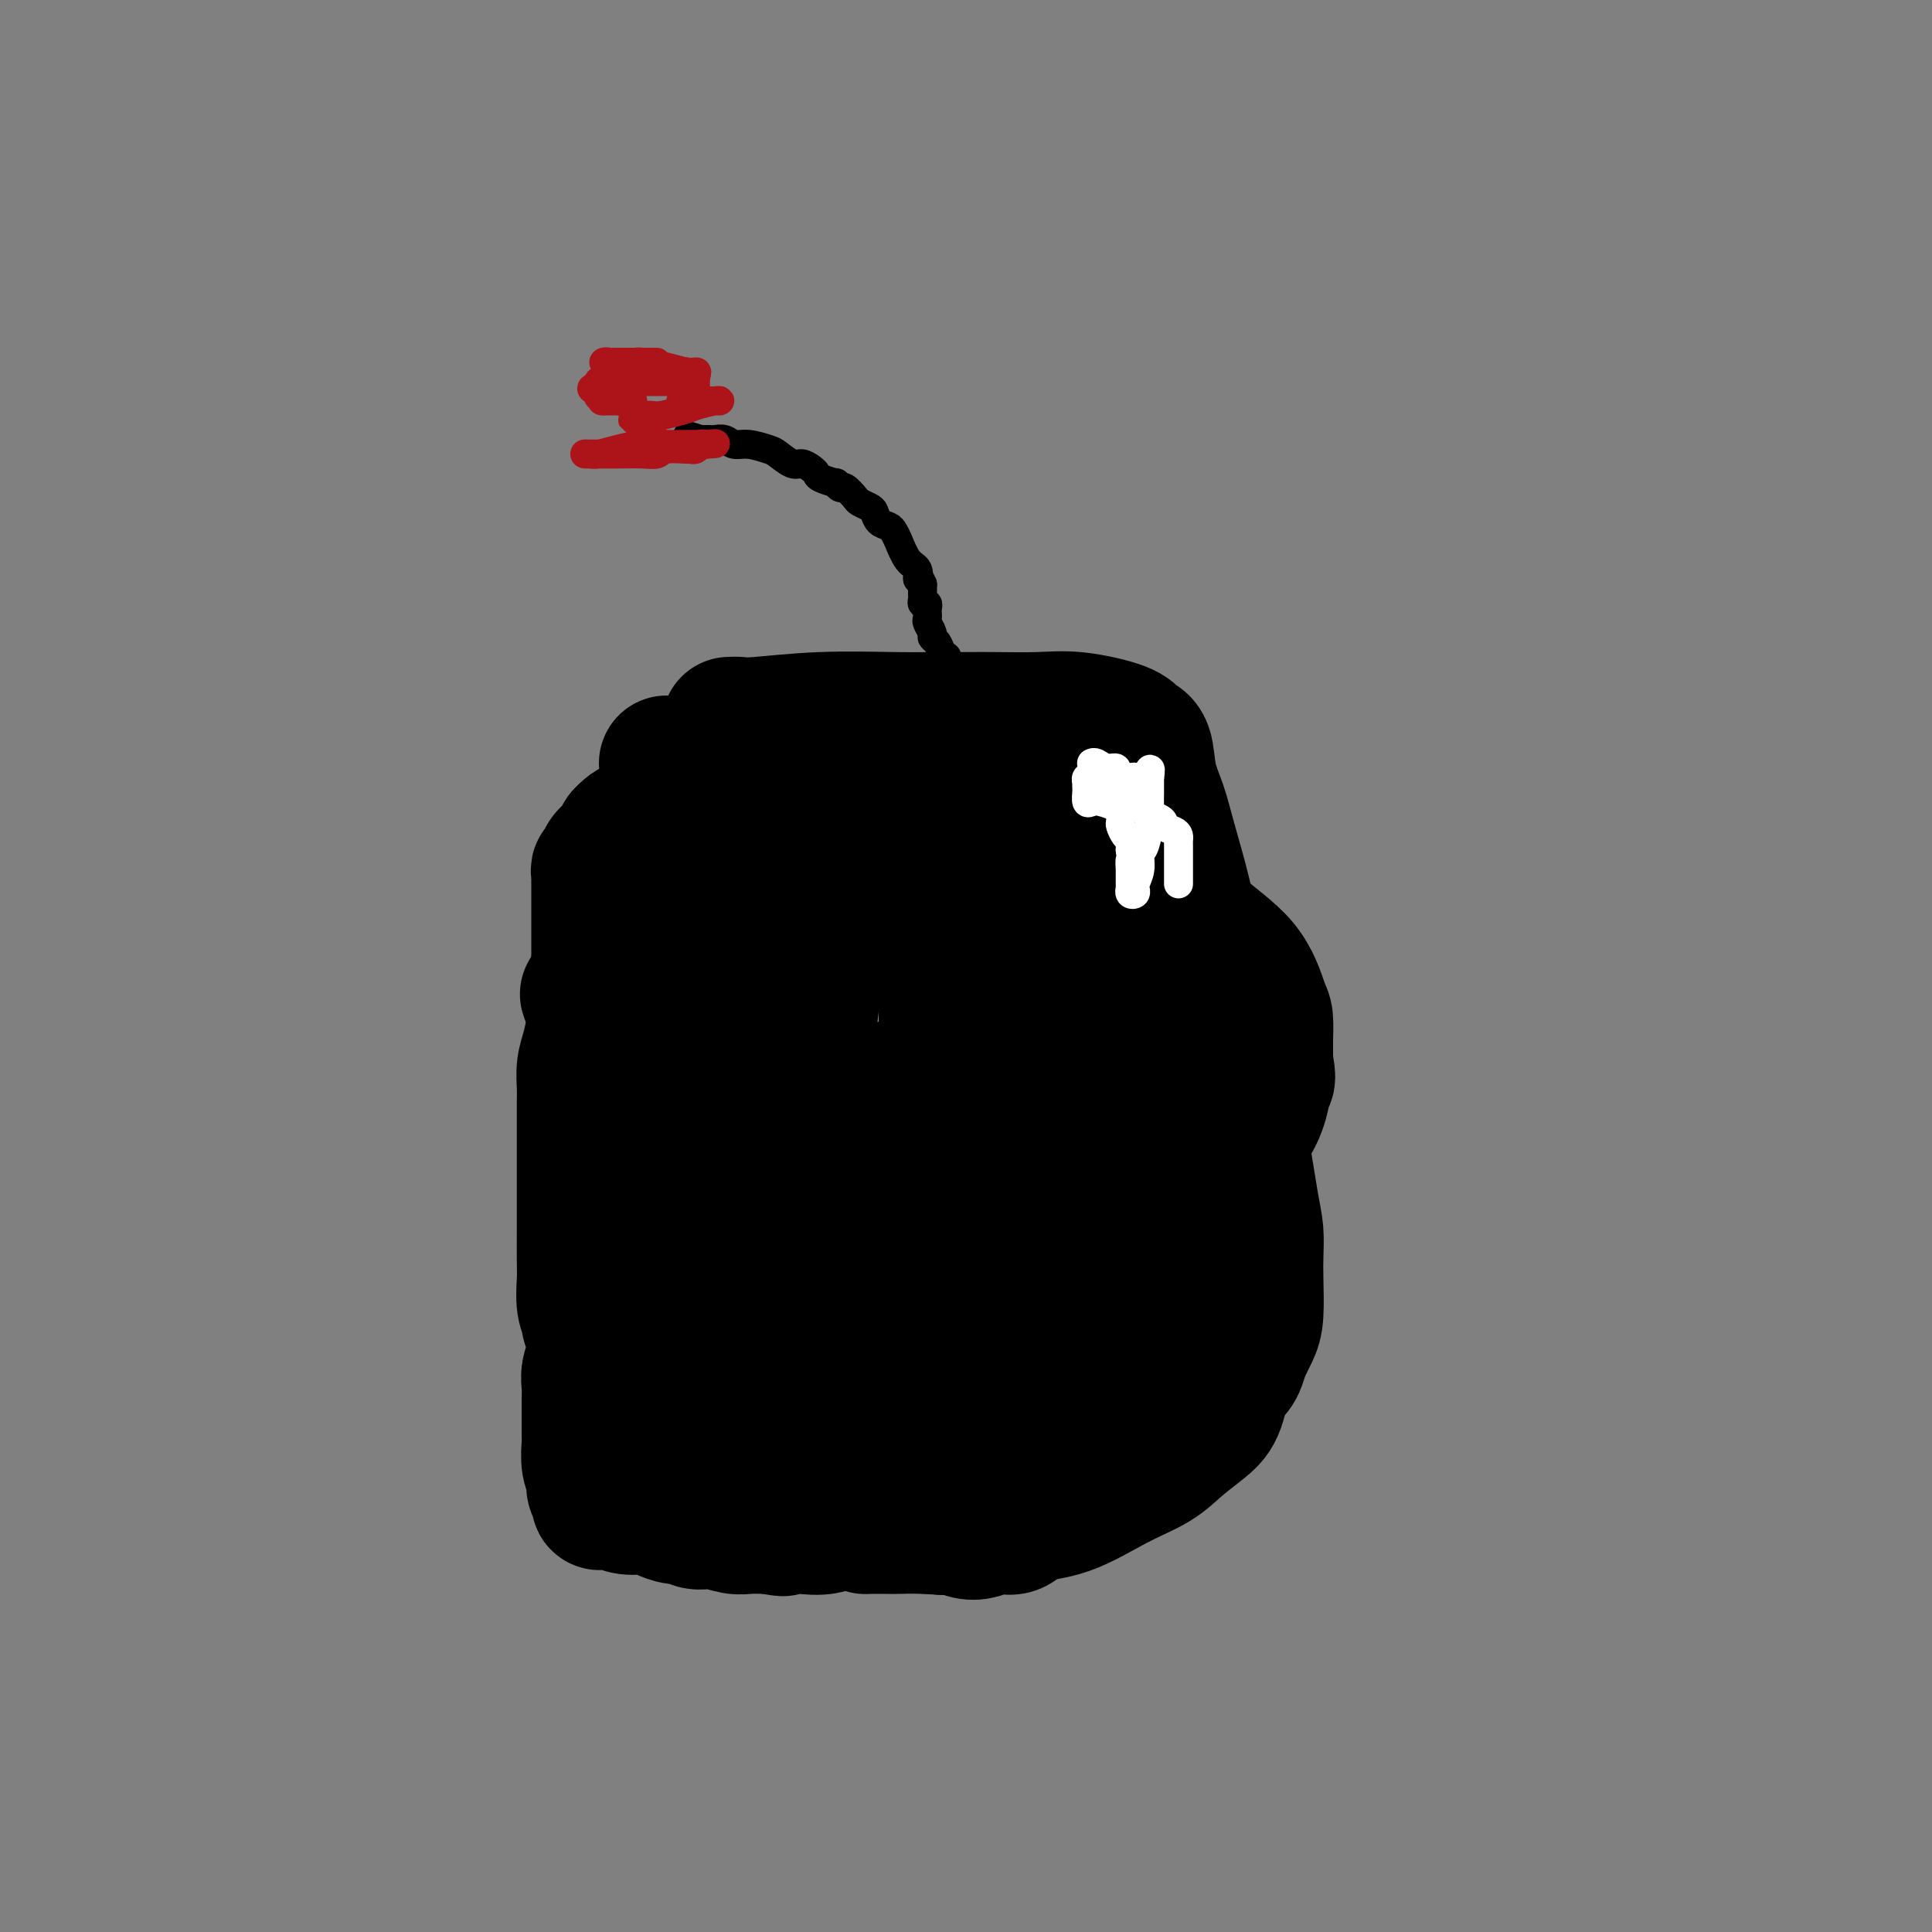 <svg viewBox='0 0 400 400' version='1.1' xmlns='http://www.w3.org/2000/svg' xmlns:xlink='http://www.w3.org/1999/xlink'><rect x="0" y="0" width="400" height="400" fill="#808080" stroke="none"/><g fill='none' stroke='#000000' stroke-width='28' stroke-linecap='round' stroke-linejoin='round'><path d='M151,150c0.682,-0.030 1.363,-0.061 2,0c0.637,0.061 1.228,0.212 4,0c2.772,-0.212 7.723,-0.789 13,-1c5.277,-0.211 10.879,-0.057 15,0c4.121,0.057 6.762,0.015 9,0c2.238,-0.015 4.074,-0.004 5,0c0.926,0.004 0.942,-0.001 1,0c0.058,0.001 0.159,0.006 1,0c0.841,-0.006 2.423,-0.023 5,0c2.577,0.023 6.147,0.086 9,0c2.853,-0.086 4.987,-0.321 8,0c3.013,0.321 6.905,1.196 9,2c2.095,0.804 2.395,1.536 3,2c0.605,0.464 1.517,0.661 2,2c0.483,1.339 0.539,3.819 1,6c0.461,2.181 1.328,4.062 2,6c0.672,1.938 1.149,3.932 2,7c0.851,3.068 2.076,7.209 3,11c0.924,3.791 1.546,7.231 3,12c1.454,4.769 3.738,10.868 5,16c1.262,5.132 1.501,9.296 2,13c0.499,3.704 1.258,6.949 2,11c0.742,4.051 1.467,8.909 2,12c0.533,3.091 0.873,4.416 1,6c0.127,1.584 0.042,3.427 0,5c-0.042,1.573 -0.042,2.875 0,5c0.042,2.125 0.127,5.072 0,7c-0.127,1.928 -0.465,2.837 -1,4c-0.535,1.163 -1.268,2.582 -2,4'/><path d='M257,280c-1.053,4.687 -2.186,3.905 -3,5c-0.814,1.095 -1.308,4.065 -2,6c-0.692,1.935 -1.581,2.833 -3,4c-1.419,1.167 -3.368,2.602 -5,4c-1.632,1.398 -2.947,2.760 -5,4c-2.053,1.240 -4.845,2.357 -8,4c-3.155,1.643 -6.673,3.813 -10,5c-3.327,1.187 -6.462,1.390 -10,2c-3.538,0.610 -7.481,1.628 -11,2c-3.519,0.372 -6.616,0.100 -9,0c-2.384,-0.100 -4.054,-0.026 -5,0c-0.946,0.026 -1.166,0.006 -2,0c-0.834,-0.006 -2.280,0.004 -3,0c-0.720,-0.004 -0.714,-0.020 -1,0c-0.286,0.020 -0.866,0.078 -1,0c-0.134,-0.078 0.177,-0.292 0,-1c-0.177,-0.708 -0.841,-1.910 -2,-4c-1.159,-2.090 -2.813,-5.068 -4,-8c-1.187,-2.932 -1.906,-5.817 -4,-10c-2.094,-4.183 -5.564,-9.665 -8,-14c-2.436,-4.335 -3.840,-7.524 -8,-14c-4.160,-6.476 -11.076,-16.239 -15,-23c-3.924,-6.761 -4.855,-10.522 -6,-14c-1.145,-3.478 -2.503,-6.675 -4,-9c-1.497,-2.325 -3.134,-3.780 -4,-5c-0.866,-1.220 -0.962,-2.206 -1,-3c-0.038,-0.794 -0.019,-1.397 0,-2'/><path d='M123,209c-2.446,-5.430 -1.060,-2.504 0,-2c1.060,0.504 1.795,-1.413 3,-3c1.205,-1.587 2.881,-2.842 5,-5c2.119,-2.158 4.683,-5.218 6,-8c1.317,-2.782 1.388,-5.287 2,-7c0.612,-1.713 1.764,-2.635 3,-4c1.236,-1.365 2.557,-3.174 4,-4c1.443,-0.826 3.009,-0.670 4,-1c0.991,-0.330 1.409,-1.146 2,-2c0.591,-0.854 1.357,-1.747 2,-2c0.643,-0.253 1.164,0.135 2,0c0.836,-0.135 1.987,-0.795 3,-1c1.013,-0.205 1.889,0.043 3,0c1.111,-0.043 2.459,-0.376 5,-1c2.541,-0.624 6.276,-1.540 9,-2c2.724,-0.460 4.437,-0.465 6,-1c1.563,-0.535 2.977,-1.601 4,-2c1.023,-0.399 1.654,-0.133 3,0c1.346,0.133 3.408,0.132 6,0c2.592,-0.132 5.715,-0.394 9,0c3.285,0.394 6.733,1.443 9,2c2.267,0.557 3.352,0.623 6,2c2.648,1.377 6.860,4.064 11,7c4.140,2.936 8.209,6.121 11,9c2.791,2.879 4.303,5.452 7,8c2.697,2.548 6.579,5.072 9,8c2.421,2.928 3.381,6.260 4,8c0.619,1.740 0.898,1.889 1,3c0.102,1.111 0.027,3.184 0,4c-0.027,0.816 -0.008,0.376 0,1c0.008,0.624 0.004,2.312 0,4'/><path d='M262,220c0.807,3.831 0.324,3.408 0,4c-0.324,0.592 -0.489,2.199 -1,4c-0.511,1.801 -1.368,3.796 -3,6c-1.632,2.204 -4.038,4.618 -5,7c-0.962,2.382 -0.479,4.732 -1,8c-0.521,3.268 -2.045,7.452 -4,10c-1.955,2.548 -4.342,3.459 -7,7c-2.658,3.541 -5.589,9.712 -8,13c-2.411,3.288 -4.303,3.694 -6,6c-1.697,2.306 -3.197,6.512 -4,9c-0.803,2.488 -0.907,3.257 -2,5c-1.093,1.743 -3.174,4.461 -4,6c-0.826,1.539 -0.397,1.901 -1,3c-0.603,1.099 -2.237,2.936 -3,4c-0.763,1.064 -0.654,1.356 -1,2c-0.346,0.644 -1.145,1.640 -2,2c-0.855,0.360 -1.765,0.084 -2,0c-0.235,-0.084 0.204,0.026 0,0c-0.204,-0.026 -1.052,-0.186 -2,0c-0.948,0.186 -1.995,0.719 -3,1c-1.005,0.281 -1.967,0.311 -3,0c-1.033,-0.311 -2.138,-0.964 -3,-1c-0.862,-0.036 -1.480,0.546 -3,0c-1.520,-0.546 -3.941,-2.218 -6,-4c-2.059,-1.782 -3.756,-3.673 -6,-5c-2.244,-1.327 -5.033,-2.091 -9,-4c-3.967,-1.909 -9.110,-4.962 -13,-7c-3.890,-2.038 -6.527,-3.062 -9,-4c-2.473,-0.938 -4.781,-1.791 -7,-3c-2.219,-1.209 -4.348,-2.774 -6,-4c-1.652,-1.226 -2.826,-2.113 -4,-3'/><path d='M134,282c-10.123,-5.616 -5.429,-2.655 -4,-2c1.429,0.655 -0.405,-0.994 -2,-2c-1.595,-1.006 -2.949,-1.368 -4,-2c-1.051,-0.632 -1.798,-1.535 -2,-2c-0.202,-0.465 0.142,-0.493 0,-1c-0.142,-0.507 -0.770,-1.493 -1,-3c-0.230,-1.507 -0.062,-3.535 0,-5c0.062,-1.465 0.016,-2.367 0,-4c-0.016,-1.633 -0.004,-3.997 0,-6c0.004,-2.003 0.001,-3.646 0,-5c-0.001,-1.354 -0.000,-2.420 0,-4c0.000,-1.580 -0.001,-3.675 0,-6c0.001,-2.325 0.003,-4.879 0,-7c-0.003,-2.121 -0.012,-3.807 0,-5c0.012,-1.193 0.045,-1.891 0,-3c-0.045,-1.109 -0.170,-2.627 0,-4c0.170,-1.373 0.633,-2.599 1,-4c0.367,-1.401 0.637,-2.976 1,-4c0.363,-1.024 0.818,-1.496 1,-3c0.182,-1.504 0.090,-4.040 0,-6c-0.090,-1.960 -0.178,-3.345 0,-5c0.178,-1.655 0.622,-3.581 1,-5c0.378,-1.419 0.691,-2.330 1,-3c0.309,-0.670 0.616,-1.099 1,-2c0.384,-0.901 0.845,-2.274 1,-3c0.155,-0.726 0.002,-0.807 1,-1c0.998,-0.193 3.146,-0.499 4,-1c0.854,-0.501 0.415,-1.196 1,-2c0.585,-0.804 2.196,-1.716 3,-2c0.804,-0.284 0.801,0.062 1,0c0.199,-0.062 0.599,-0.531 1,-1'/><path d='M139,179c2.118,-1.494 1.913,-1.727 2,-2c0.087,-0.273 0.466,-0.584 1,-1c0.534,-0.416 1.222,-0.937 2,-1c0.778,-0.063 1.646,0.333 3,0c1.354,-0.333 3.193,-1.395 5,-2c1.807,-0.605 3.581,-0.753 5,-1c1.419,-0.247 2.481,-0.592 3,-1c0.519,-0.408 0.493,-0.879 1,-1c0.507,-0.121 1.546,0.107 2,0c0.454,-0.107 0.323,-0.549 1,-1c0.677,-0.451 2.161,-0.909 3,-1c0.839,-0.091 1.031,0.186 2,0c0.969,-0.186 2.714,-0.834 4,-1c1.286,-0.166 2.113,0.152 3,0c0.887,-0.152 1.835,-0.773 3,-1c1.165,-0.227 2.548,-0.061 4,0c1.452,0.061 2.974,0.015 4,0c1.026,-0.015 1.556,-0.001 2,0c0.444,0.001 0.802,-0.011 1,0c0.198,0.011 0.235,0.044 1,1c0.765,0.956 2.257,2.833 3,4c0.743,1.167 0.735,1.622 1,3c0.265,1.378 0.802,3.679 1,5c0.198,1.321 0.057,1.663 0,2c-0.057,0.337 -0.028,0.668 0,1'/><path d='M196,182c0.933,2.643 0.264,1.249 0,1c-0.264,-0.249 -0.123,0.646 0,1c0.123,0.354 0.228,0.168 0,0c-0.228,-0.168 -0.789,-0.317 -1,0c-0.211,0.317 -0.071,1.100 0,2c0.071,0.900 0.071,1.917 0,3c-0.071,1.083 -0.215,2.232 0,3c0.215,0.768 0.790,1.154 1,2c0.210,0.846 0.056,2.151 0,3c-0.056,0.849 -0.012,1.242 0,2c0.012,0.758 -0.007,1.881 0,3c0.007,1.119 0.041,2.235 0,4c-0.041,1.765 -0.155,4.178 0,6c0.155,1.822 0.580,3.053 1,5c0.420,1.947 0.834,4.608 1,7c0.166,2.392 0.083,4.514 0,7c-0.083,2.486 -0.166,5.338 0,9c0.166,3.662 0.580,8.136 1,11c0.420,2.864 0.845,4.118 1,6c0.155,1.882 0.041,4.393 0,6c-0.041,1.607 -0.010,2.310 0,3c0.010,0.690 0.000,1.367 0,2c-0.000,0.633 0.010,1.221 0,2c-0.010,0.779 -0.041,1.748 0,2c0.041,0.252 0.155,-0.214 0,0c-0.155,0.214 -0.577,1.107 -1,2'/><path d='M199,274c-0.061,14.641 -1.714,5.243 -3,2c-1.286,-3.243 -2.204,-0.332 -3,1c-0.796,1.332 -1.472,1.084 -3,1c-1.528,-0.084 -3.910,-0.005 -5,0c-1.090,0.005 -0.887,-0.065 -1,0c-0.113,0.065 -0.542,0.265 -1,0c-0.458,-0.265 -0.944,-0.996 -2,-2c-1.056,-1.004 -2.683,-2.280 -4,-4c-1.317,-1.720 -2.325,-3.883 -4,-6c-1.675,-2.117 -4.018,-4.187 -5,-7c-0.982,-2.813 -0.603,-6.370 -1,-9c-0.397,-2.630 -1.571,-4.332 -2,-7c-0.429,-2.668 -0.112,-6.303 0,-9c0.112,-2.697 0.020,-4.455 0,-6c-0.020,-1.545 0.033,-2.875 0,-5c-0.033,-2.125 -0.153,-5.044 0,-7c0.153,-1.956 0.580,-2.950 1,-4c0.420,-1.050 0.835,-2.156 1,-3c0.165,-0.844 0.082,-1.424 0,-2c-0.082,-0.576 -0.163,-1.146 0,-2c0.163,-0.854 0.568,-1.991 1,-3c0.432,-1.009 0.890,-1.891 1,-3c0.110,-1.109 -0.129,-2.446 0,-4c0.129,-1.554 0.625,-3.324 1,-5c0.375,-1.676 0.628,-3.259 1,-5c0.372,-1.741 0.863,-3.642 1,-5c0.137,-1.358 -0.078,-2.173 0,-3c0.078,-0.827 0.451,-1.665 0,-2c-0.451,-0.335 -1.725,-0.168 -3,0'/><path d='M169,175c-0.619,-0.823 -0.667,-0.381 -1,0c-0.333,0.381 -0.950,0.700 -2,2c-1.050,1.300 -2.534,3.582 -4,6c-1.466,2.418 -2.915,4.971 -4,8c-1.085,3.029 -1.807,6.535 -3,11c-1.193,4.465 -2.855,9.888 -4,14c-1.145,4.112 -1.771,6.914 -2,9c-0.229,2.086 -0.061,3.457 0,5c0.061,1.543 0.016,3.257 0,4c-0.016,0.743 -0.004,0.515 0,1c0.004,0.485 0.001,1.683 0,2c-0.001,0.317 -0.000,-0.249 0,0c0.000,0.249 0.000,1.311 0,2c-0.000,0.689 -0.000,1.006 0,2c0.000,0.994 0.000,2.665 0,4c-0.000,1.335 -0.000,2.333 0,4c0.000,1.667 0.000,4.004 0,5c-0.000,0.996 -0.000,0.650 0,1c0.000,0.350 0.000,1.396 0,2c-0.000,0.604 -0.000,0.765 0,1c0.000,0.235 0.000,0.544 0,1c-0.000,0.456 -0.000,1.059 0,2c0.000,0.941 0.000,2.220 0,4c-0.000,1.780 -0.001,4.061 0,6c0.001,1.939 0.003,3.536 0,5c-0.003,1.464 -0.011,2.794 0,4c0.011,1.206 0.041,2.286 0,3c-0.041,0.714 -0.155,1.061 0,1c0.155,-0.061 0.577,-0.531 1,-1'/><path d='M150,283c0.094,8.816 -0.171,1.856 0,-1c0.171,-2.856 0.778,-1.607 1,-2c0.222,-0.393 0.060,-2.428 0,-5c-0.060,-2.572 -0.016,-5.683 0,-8c0.016,-2.317 0.004,-3.842 0,-5c-0.004,-1.158 -0.001,-1.949 0,-3c0.001,-1.051 -0.001,-2.363 0,-3c0.001,-0.637 0.006,-0.599 0,-1c-0.006,-0.401 -0.023,-1.242 0,-2c0.023,-0.758 0.085,-1.432 0,-2c-0.085,-0.568 -0.318,-1.030 -1,-2c-0.682,-0.970 -1.813,-2.449 -3,-3c-1.187,-0.551 -2.431,-0.173 -4,0c-1.569,0.173 -3.465,0.140 -5,0c-1.535,-0.140 -2.710,-0.388 -4,0c-1.290,0.388 -2.693,1.412 -4,2c-1.307,0.588 -2.516,0.739 -3,1c-0.484,0.261 -0.242,0.630 0,1'/><path d='M127,250c-1.266,0.577 -0.932,0.021 -1,1c-0.068,0.979 -0.539,3.493 -1,5c-0.461,1.507 -0.912,2.006 -1,3c-0.088,0.994 0.187,2.482 0,5c-0.187,2.518 -0.835,6.066 -1,9c-0.165,2.934 0.152,5.254 0,7c-0.152,1.746 -0.773,2.919 -1,4c-0.227,1.081 -0.061,2.069 0,3c0.061,0.931 0.015,1.803 0,3c-0.015,1.197 -0.000,2.719 0,4c0.000,1.281 -0.015,2.321 0,3c0.015,0.679 0.061,0.998 0,2c-0.061,1.002 -0.227,2.689 0,4c0.227,1.311 0.848,2.246 1,3c0.152,0.754 -0.164,1.325 0,2c0.164,0.675 0.808,1.453 1,2c0.192,0.547 -0.069,0.864 0,1c0.069,0.136 0.468,0.092 1,0c0.532,-0.092 1.196,-0.231 2,0c0.804,0.231 1.749,0.831 3,1c1.251,0.169 2.810,-0.095 4,0c1.190,0.095 2.011,0.547 3,1c0.989,0.453 2.145,0.906 3,1c0.855,0.094 1.410,-0.172 2,0c0.590,0.172 1.215,0.782 2,1c0.785,0.218 1.732,0.044 2,0c0.268,-0.044 -0.141,0.041 0,0c0.141,-0.041 0.832,-0.207 2,0c1.168,0.207 2.815,0.786 4,1c1.185,0.214 1.910,0.061 3,0c1.090,-0.061 2.545,-0.031 4,0'/><path d='M159,316c5.589,0.928 2.061,0.248 1,0c-1.061,-0.248 0.345,-0.065 1,0c0.655,0.065 0.560,0.010 1,0c0.440,-0.010 1.414,0.023 2,0c0.586,-0.023 0.785,-0.102 2,0c1.215,0.102 3.446,0.383 5,0c1.554,-0.383 2.431,-1.432 4,-2c1.569,-0.568 3.831,-0.657 6,-1c2.169,-0.343 4.245,-0.940 7,-2c2.755,-1.060 6.189,-2.581 9,-4c2.811,-1.419 4.998,-2.735 7,-4c2.002,-1.265 3.819,-2.477 6,-5c2.181,-2.523 4.726,-6.355 7,-10c2.274,-3.645 4.277,-7.102 7,-11c2.723,-3.898 6.167,-8.237 9,-12c2.833,-3.763 5.056,-6.950 7,-10c1.944,-3.050 3.610,-5.961 5,-9c1.390,-3.039 2.506,-6.204 4,-9c1.494,-2.796 3.367,-5.223 4,-7c0.633,-1.777 0.026,-2.905 0,-4c-0.026,-1.095 0.527,-2.157 1,-4c0.473,-1.843 0.864,-4.467 1,-6c0.136,-1.533 0.017,-1.974 0,-3c-0.017,-1.026 0.069,-2.637 0,-4c-0.069,-1.363 -0.293,-2.478 -1,-4c-0.707,-1.522 -1.895,-3.450 -3,-5c-1.105,-1.550 -2.125,-2.722 -3,-4c-0.875,-1.278 -1.606,-2.662 -3,-4c-1.394,-1.338 -3.452,-2.629 -5,-3c-1.548,-0.371 -2.585,0.180 -4,0c-1.415,-0.180 -3.207,-1.090 -5,-2'/><path d='M231,187c-3.550,-1.166 -5.426,-1.580 -8,-2c-2.574,-0.420 -5.847,-0.845 -10,-1c-4.153,-0.155 -9.188,-0.040 -13,0c-3.812,0.040 -6.402,0.006 -9,0c-2.598,-0.006 -5.205,0.018 -7,0c-1.795,-0.018 -2.779,-0.077 -4,0c-1.221,0.077 -2.678,0.291 -4,1c-1.322,0.709 -2.508,1.914 -3,3c-0.492,1.086 -0.290,2.055 -1,4c-0.710,1.945 -2.334,4.867 -3,7c-0.666,2.133 -0.375,3.477 -1,9c-0.625,5.523 -2.166,15.223 -3,20c-0.834,4.777 -0.961,4.629 -1,7c-0.039,2.371 0.011,7.259 0,14c-0.011,6.741 -0.082,15.335 0,20c0.082,4.665 0.316,5.399 1,7c0.684,1.601 1.816,4.067 3,5c1.184,0.933 2.418,0.332 4,0c1.582,-0.332 3.511,-0.395 5,0c1.489,0.395 2.537,1.249 5,0c2.463,-1.249 6.342,-4.602 9,-7c2.658,-2.398 4.095,-3.840 6,-6c1.905,-2.160 4.280,-5.039 7,-9c2.720,-3.961 5.787,-9.003 9,-13c3.213,-3.997 6.574,-6.948 9,-10c2.426,-3.052 3.919,-6.205 6,-10c2.081,-3.795 4.751,-8.232 6,-11c1.249,-2.768 1.077,-3.866 1,-5c-0.077,-1.134 -0.059,-2.305 0,-3c0.059,-0.695 0.160,-0.913 0,-1c-0.160,-0.087 -0.580,-0.044 -1,0'/><path d='M234,206c-0.650,-0.715 -2.275,1.997 -3,3c-0.725,1.003 -0.551,0.297 -2,1c-1.449,0.703 -4.519,2.816 -7,5c-2.481,2.184 -4.371,4.439 -7,7c-2.629,2.561 -5.998,5.427 -8,8c-2.002,2.573 -2.638,4.853 -3,6c-0.362,1.147 -0.448,1.163 0,1c0.448,-0.163 1.432,-0.504 3,-2c1.568,-1.496 3.720,-4.149 6,-7c2.280,-2.851 4.687,-5.902 7,-9c2.313,-3.098 4.533,-6.244 6,-9c1.467,-2.756 2.180,-5.123 3,-8c0.820,-2.877 1.747,-6.265 2,-8c0.253,-1.735 -0.169,-1.818 0,-2c0.169,-0.182 0.927,-0.464 0,-1c-0.927,-0.536 -3.541,-1.326 -7,0c-3.459,1.326 -7.763,4.769 -11,8c-3.237,3.231 -5.407,6.249 -7,9c-1.593,2.751 -2.609,5.235 -4,8c-1.391,2.765 -3.157,5.810 -4,8c-0.843,2.190 -0.762,3.526 -1,4c-0.238,0.474 -0.796,0.086 -1,0c-0.204,-0.086 -0.055,0.131 0,0c0.055,-0.131 0.016,-0.609 0,-1c-0.016,-0.391 -0.008,-0.696 0,-1'/><path d='M196,226c-2.605,3.999 -0.618,0.497 0,-1c0.618,-1.497 -0.135,-0.989 -1,-1c-0.865,-0.011 -1.843,-0.541 -5,0c-3.157,0.541 -8.493,2.152 -13,4c-4.507,1.848 -8.186,3.931 -13,8c-4.814,4.069 -10.764,10.122 -15,15c-4.236,4.878 -6.759,8.579 -9,12c-2.241,3.421 -4.199,6.562 -5,9c-0.801,2.438 -0.446,4.173 0,5c0.446,0.827 0.984,0.745 1,1c0.016,0.255 -0.491,0.846 1,0c1.491,-0.846 4.981,-3.130 8,-6c3.019,-2.870 5.567,-6.325 8,-9c2.433,-2.675 4.749,-4.569 8,-8c3.251,-3.431 7.435,-8.400 11,-12c3.565,-3.600 6.510,-5.831 10,-9c3.490,-3.169 7.524,-7.278 11,-10c3.476,-2.722 6.393,-4.059 8,-5c1.607,-0.941 1.904,-1.485 2,-2c0.096,-0.515 -0.007,-0.999 0,-1c0.007,-0.001 0.126,0.481 0,2c-0.126,1.519 -0.496,4.074 -1,6c-0.504,1.926 -1.140,3.222 -2,6c-0.860,2.778 -1.943,7.037 -3,10c-1.057,2.963 -2.087,4.629 -3,7c-0.913,2.371 -1.707,5.446 -2,7c-0.293,1.554 -0.084,1.587 0,2c0.084,0.413 0.042,1.207 0,2'/><path d='M192,258c-1.834,6.999 -0.921,3.998 -1,4c-0.079,0.002 -1.152,3.009 -2,6c-0.848,2.991 -1.473,5.967 -2,8c-0.527,2.033 -0.957,3.122 -1,4c-0.043,0.878 0.299,1.543 0,2c-0.299,0.457 -1.240,0.705 -2,1c-0.760,0.295 -1.340,0.635 -2,1c-0.660,0.365 -1.399,0.753 -3,1c-1.601,0.247 -4.064,0.354 -6,1c-1.936,0.646 -3.345,1.833 -5,3c-1.655,1.167 -3.557,2.314 -6,4c-2.443,1.686 -5.428,3.911 -7,5c-1.572,1.089 -1.731,1.044 -2,1c-0.269,-0.044 -0.650,-0.086 -1,0c-0.350,0.086 -0.671,0.299 -1,0c-0.329,-0.299 -0.665,-1.111 -1,-2c-0.335,-0.889 -0.667,-1.855 -1,-3c-0.333,-1.145 -0.667,-2.470 -1,-4c-0.333,-1.530 -0.667,-3.265 -1,-5'/><path d='M147,285c-1.013,-2.831 -1.045,-2.908 -1,-4c0.045,-1.092 0.166,-3.201 0,-5c-0.166,-1.799 -0.618,-3.290 -1,-5c-0.382,-1.710 -0.695,-3.640 -1,-5c-0.305,-1.360 -0.603,-2.150 -1,-3c-0.397,-0.850 -0.894,-1.761 -1,-3c-0.106,-1.239 0.179,-2.806 0,-4c-0.179,-1.194 -0.821,-2.014 -1,-3c-0.179,-0.986 0.105,-2.138 0,-3c-0.105,-0.862 -0.600,-1.434 -1,-2c-0.400,-0.566 -0.706,-1.127 -1,-2c-0.294,-0.873 -0.576,-2.058 -1,-3c-0.424,-0.942 -0.991,-1.640 -1,-2c-0.009,-0.360 0.540,-0.380 0,-1c-0.540,-0.620 -2.167,-1.838 -3,-3c-0.833,-1.162 -0.870,-2.268 -1,-3c-0.130,-0.732 -0.354,-1.089 -1,-2c-0.646,-0.911 -1.714,-2.377 -2,-3c-0.286,-0.623 0.212,-0.405 0,-1c-0.212,-0.595 -1.132,-2.004 -2,-3c-0.868,-0.996 -1.682,-1.577 -2,-2c-0.318,-0.423 -0.138,-0.686 0,-1c0.138,-0.314 0.234,-0.679 0,-1c-0.234,-0.321 -0.799,-0.598 -1,-1c-0.201,-0.402 -0.040,-0.928 0,-1c0.040,-0.072 -0.042,0.308 0,0c0.042,-0.308 0.207,-1.306 0,-2c-0.207,-0.694 -0.788,-1.083 -1,-2c-0.212,-0.917 -0.057,-2.362 0,-3c0.057,-0.638 0.016,-0.468 0,-1c-0.016,-0.532 -0.008,-1.766 0,-3'/><path d='M124,208c-0.309,-2.744 -0.083,-2.104 0,-2c0.083,0.104 0.022,-0.328 0,-1c-0.022,-0.672 -0.006,-1.583 0,-2c0.006,-0.417 0.002,-0.341 0,-1c-0.002,-0.659 -0.000,-2.055 0,-3c0.000,-0.945 0.000,-1.440 0,-2c-0.000,-0.560 -0.000,-1.186 0,-2c0.000,-0.814 0.000,-1.815 0,-3c-0.000,-1.185 -0.000,-2.555 0,-3c0.000,-0.445 0.000,0.036 0,0c-0.000,-0.036 0.000,-0.588 0,-1c-0.000,-0.412 -0.000,-0.684 0,-1c0.000,-0.316 0.000,-0.676 0,-1c-0.000,-0.324 -0.000,-0.612 0,-1c0.000,-0.388 0.000,-0.877 0,-1c-0.000,-0.123 -0.001,0.121 0,0c0.001,-0.121 0.004,-0.606 0,-1c-0.004,-0.394 -0.016,-0.696 0,-1c0.016,-0.304 0.058,-0.610 0,-1c-0.058,-0.390 -0.218,-0.864 0,-1c0.218,-0.136 0.814,0.066 1,0c0.186,-0.066 -0.039,-0.402 0,-1c0.039,-0.598 0.340,-1.459 1,-2c0.660,-0.541 1.678,-0.761 2,-1c0.322,-0.239 -0.051,-0.497 0,-1c0.051,-0.503 0.525,-1.252 1,-2'/><path d='M129,173c1.389,-1.552 2.361,-1.931 3,-2c0.639,-0.069 0.944,0.174 1,0c0.056,-0.174 -0.139,-0.764 0,-1c0.139,-0.236 0.611,-0.119 1,0c0.389,0.119 0.695,0.238 1,0c0.305,-0.238 0.610,-0.835 1,-1c0.390,-0.165 0.864,0.100 1,0c0.136,-0.100 -0.065,-0.565 0,-1c0.065,-0.435 0.396,-0.838 1,-1c0.604,-0.162 1.482,-0.081 2,0c0.518,0.081 0.677,0.161 1,0c0.323,-0.161 0.808,-0.564 1,-1c0.192,-0.436 0.089,-0.904 0,-1c-0.089,-0.096 -0.164,0.180 0,0c0.164,-0.180 0.566,-0.818 1,-1c0.434,-0.182 0.900,0.091 1,0c0.100,-0.091 -0.165,-0.546 0,-1c0.165,-0.454 0.761,-0.908 1,-1c0.239,-0.092 0.120,0.178 0,0c-0.120,-0.178 -0.242,-0.805 0,-1c0.242,-0.195 0.848,0.040 1,0c0.152,-0.040 -0.151,-0.357 0,-1c0.151,-0.643 0.758,-1.612 1,-2c0.242,-0.388 0.121,-0.194 0,0'/><path d='M147,158c2.590,-2.321 0.065,-0.622 -1,0c-1.065,0.622 -0.670,0.167 -1,0c-0.330,-0.167 -1.384,-0.045 -2,0c-0.616,0.045 -0.792,0.012 -1,0c-0.208,-0.012 -0.448,-0.003 -1,0c-0.552,0.003 -1.418,0.001 -2,0c-0.582,-0.001 -0.881,-0.000 -1,0c-0.119,0.000 -0.060,0.000 0,0'/></g>
<g fill='none' stroke='#000000' stroke-width='6' stroke-linecap='round' stroke-linejoin='round'><path d='M197,138c-0.447,-0.861 -0.894,-1.723 -1,-2c-0.106,-0.277 0.130,0.029 0,0c-0.130,-0.029 -0.627,-0.393 -1,-1c-0.373,-0.607 -0.622,-1.458 -1,-2c-0.378,-0.542 -0.886,-0.776 -1,-1c-0.114,-0.224 0.166,-0.437 0,-1c-0.166,-0.563 -0.777,-1.474 -1,-2c-0.223,-0.526 -0.059,-0.667 0,-1c0.059,-0.333 0.012,-0.859 0,-1c-0.012,-0.141 0.011,0.103 0,0c-0.011,-0.103 -0.055,-0.553 0,-1c0.055,-0.447 0.211,-0.891 0,-1c-0.211,-0.109 -0.789,0.116 -1,0c-0.211,-0.116 -0.057,-0.572 0,-1c0.057,-0.428 0.015,-0.826 0,-1c-0.015,-0.174 -0.004,-0.124 0,0c0.004,0.124 0.001,0.321 0,0c-0.001,-0.321 -0.001,-1.161 0,-2'/><path d='M191,121c-1.180,-2.752 -1.128,-1.133 -1,-1c0.128,0.133 0.334,-1.222 0,-2c-0.334,-0.778 -1.206,-0.981 -2,-2c-0.794,-1.019 -1.508,-2.854 -2,-4c-0.492,-1.146 -0.761,-1.602 -1,-2c-0.239,-0.398 -0.449,-0.737 -1,-1c-0.551,-0.263 -1.442,-0.450 -2,-1c-0.558,-0.550 -0.783,-1.462 -1,-2c-0.217,-0.538 -0.425,-0.704 -1,-1c-0.575,-0.296 -1.518,-0.724 -2,-1c-0.482,-0.276 -0.505,-0.399 -1,-1c-0.495,-0.601 -1.464,-1.681 -2,-2c-0.536,-0.319 -0.641,0.122 -1,0c-0.359,-0.122 -0.974,-0.806 -1,-1c-0.026,-0.194 0.537,0.101 0,0c-0.537,-0.101 -2.173,-0.600 -3,-1c-0.827,-0.400 -0.845,-0.703 -1,-1c-0.155,-0.297 -0.448,-0.590 -1,-1c-0.552,-0.410 -1.362,-0.937 -2,-1c-0.638,-0.063 -1.105,0.338 -2,0c-0.895,-0.338 -2.217,-1.415 -3,-2c-0.783,-0.585 -1.025,-0.679 -2,-1c-0.975,-0.321 -2.681,-0.871 -4,-1c-1.319,-0.129 -2.251,0.162 -3,0c-0.749,-0.162 -1.314,-0.775 -2,-1c-0.686,-0.225 -1.493,-0.060 -2,0c-0.507,0.060 -0.713,0.016 -1,0c-0.287,-0.016 -0.653,-0.005 -1,0c-0.347,0.005 -0.673,0.002 -1,0'/><path d='M145,91c-4.823,-1.547 -1.880,-0.415 -1,0c0.880,0.415 -0.301,0.112 -1,0c-0.699,-0.112 -0.914,-0.032 -1,0c-0.086,0.032 -0.043,0.016 0,0'/></g>
<g fill='none' stroke='#AD1419' stroke-width='6' stroke-linecap='round' stroke-linejoin='round'><path d='M137,92c-0.206,0.022 -0.411,0.044 -1,0c-0.589,-0.044 -1.560,-0.155 -3,0c-1.440,0.155 -3.349,0.578 -5,1c-1.651,0.422 -3.043,0.845 -4,1c-0.957,0.155 -1.480,0.041 -2,0c-0.520,-0.041 -1.036,-0.011 -1,0c0.036,0.011 0.625,0.003 1,0c0.375,-0.003 0.538,0.000 1,0c0.462,-0.000 1.224,-0.004 2,0c0.776,0.004 1.567,0.015 3,0c1.433,-0.015 3.507,-0.057 5,0c1.493,0.057 2.403,0.212 3,0c0.597,-0.212 0.881,-0.793 2,-1c1.119,-0.207 3.074,-0.041 4,0c0.926,0.041 0.823,-0.041 1,0c0.177,0.041 0.635,0.207 1,0c0.365,-0.207 0.637,-0.786 1,-1c0.363,-0.214 0.818,-0.061 1,0c0.182,0.061 0.091,0.031 0,0'/><path d='M146,92c3.976,-0.308 1.415,-0.078 0,0c-1.415,0.078 -1.686,0.002 -3,0c-1.314,-0.002 -3.673,0.068 -5,0c-1.327,-0.068 -1.624,-0.274 -2,0c-0.376,0.274 -0.833,1.027 -1,1c-0.167,-0.027 -0.045,-0.833 0,-1c0.045,-0.167 0.013,0.305 0,0c-0.013,-0.305 -0.006,-1.388 0,-2c0.006,-0.612 0.013,-0.752 0,-1c-0.013,-0.248 -0.044,-0.602 0,-1c0.044,-0.398 0.165,-0.839 0,-1c-0.165,-0.161 -0.616,-0.044 -1,0c-0.384,0.044 -0.702,0.013 -1,0c-0.298,-0.013 -0.577,-0.007 -1,0c-0.423,0.007 -0.990,0.016 -1,0c-0.010,-0.016 0.536,-0.057 1,0c0.464,0.057 0.845,0.211 1,0c0.155,-0.211 0.085,-0.788 0,-1c-0.085,-0.212 -0.183,-0.060 0,0c0.183,0.060 0.647,0.026 1,0c0.353,-0.026 0.595,-0.046 1,0c0.405,0.046 0.973,0.156 2,0c1.027,-0.156 2.514,-0.578 4,-1'/><path d='M141,85c1.847,-0.475 1.966,-0.663 3,-1c1.034,-0.337 2.984,-0.822 4,-1c1.016,-0.178 1.099,-0.048 1,0c-0.099,0.048 -0.382,0.013 -1,0c-0.618,-0.013 -1.573,-0.003 -2,0c-0.427,0.003 -0.325,0.001 -1,0c-0.675,-0.001 -2.125,0.001 -3,0c-0.875,-0.001 -1.173,-0.003 -1,0c0.173,0.003 0.817,0.013 1,0c0.183,-0.013 -0.095,-0.049 0,0c0.095,0.049 0.561,0.182 1,0c0.439,-0.182 0.850,-0.678 1,-1c0.150,-0.322 0.041,-0.471 0,-1c-0.041,-0.529 -0.012,-1.437 0,-2c0.012,-0.563 0.006,-0.782 0,-1'/><path d='M144,78c0.386,-1.012 0.352,-1.042 0,-1c-0.352,0.042 -1.020,0.155 -2,0c-0.980,-0.155 -2.270,-0.577 -4,-1c-1.730,-0.423 -3.899,-0.845 -5,-1c-1.101,-0.155 -1.135,-0.041 -1,0c0.135,0.041 0.439,0.011 1,0c0.561,-0.011 1.378,-0.003 2,0c0.622,0.003 1.047,0.001 1,0c-0.047,-0.001 -0.568,-0.000 -1,0c-0.432,0.000 -0.776,0.000 -1,0c-0.224,-0.000 -0.330,-0.001 -1,0c-0.670,0.001 -1.906,0.004 -3,0c-1.094,-0.004 -2.045,-0.015 -3,0c-0.955,0.015 -1.913,0.056 -2,0c-0.087,-0.056 0.698,-0.208 1,0c0.302,0.208 0.122,0.777 1,1c0.878,0.223 2.813,0.098 4,0c1.187,-0.098 1.625,-0.171 3,0c1.375,0.171 3.688,0.585 6,1'/><path d='M140,77c2.385,0.265 1.848,-0.073 2,0c0.152,0.073 0.994,0.555 1,1c0.006,0.445 -0.825,0.851 -1,1c-0.175,0.149 0.306,0.040 0,0c-0.306,-0.040 -1.399,-0.011 -2,0c-0.601,0.011 -0.711,0.003 -1,0c-0.289,-0.003 -0.756,-0.001 -1,0c-0.244,0.001 -0.263,0.000 -1,0c-0.737,-0.000 -2.190,-0.000 -3,0c-0.810,0.000 -0.976,0.000 -1,0c-0.024,-0.000 0.096,-0.000 0,0c-0.096,0.000 -0.407,-0.000 -1,0c-0.593,0.000 -1.468,0.000 -2,0c-0.532,-0.000 -0.720,-0.000 -1,0c-0.280,0.000 -0.653,0.000 -1,0c-0.347,-0.000 -0.667,-0.001 -1,0c-0.333,0.001 -0.678,0.003 -1,0c-0.322,-0.003 -0.623,-0.011 -1,0c-0.377,0.011 -0.832,0.041 -1,0c-0.168,-0.041 -0.048,-0.155 0,0c0.048,0.155 0.024,0.577 0,1'/><path d='M124,80c-2.943,0.475 -0.801,0.662 0,1c0.801,0.338 0.260,0.826 0,1c-0.260,0.174 -0.238,0.032 0,0c0.238,-0.032 0.693,0.044 1,0c0.307,-0.044 0.465,-0.208 1,0c0.535,0.208 1.448,0.788 2,1c0.552,0.212 0.743,0.057 1,0c0.257,-0.057 0.581,-0.015 1,0c0.419,0.015 0.932,0.004 1,0c0.068,-0.004 -0.311,-0.001 -1,0c-0.689,0.001 -1.690,0.000 -2,0c-0.310,-0.000 0.072,-0.000 0,0c-0.072,0.000 -0.596,0.000 -1,0c-0.404,-0.000 -0.687,-0.000 -1,0c-0.313,0.000 -0.657,0.000 -1,0'/><path d='M125,83c-0.667,0.000 -0.333,0.000 0,0'/></g>
<g fill='none' stroke='#FFFFFF' stroke-width='6' stroke-linecap='round' stroke-linejoin='round'><path d='M226,158c0.257,-0.119 0.514,-0.238 1,0c0.486,0.238 1.202,0.833 2,1c0.798,0.167 1.678,-0.095 2,0c0.322,0.095 0.085,0.546 0,1c-0.085,0.454 -0.019,0.909 0,1c0.019,0.091 -0.009,-0.183 0,0c0.009,0.183 0.055,0.823 0,1c-0.055,0.177 -0.211,-0.107 0,0c0.211,0.107 0.789,0.606 1,1c0.211,0.394 0.057,0.682 0,1c-0.057,0.318 -0.015,0.667 0,1c0.015,0.333 0.003,0.652 0,1c-0.003,0.348 0.002,0.727 0,1c-0.002,0.273 -0.011,0.440 0,1c0.011,0.560 0.041,1.513 0,2c-0.041,0.487 -0.155,0.508 0,1c0.155,0.492 0.577,1.455 1,2c0.423,0.545 0.845,0.672 1,1c0.155,0.328 0.042,0.858 0,1c-0.042,0.142 -0.012,-0.102 0,0c0.012,0.102 0.006,0.551 0,1'/><path d='M234,176c0.464,2.649 0.124,1.770 0,2c-0.124,0.230 -0.033,1.567 0,2c0.033,0.433 0.009,-0.038 0,0c-0.009,0.038 -0.002,0.583 0,1c0.002,0.417 -0.000,0.704 0,1c0.000,0.296 0.004,0.602 0,1c-0.004,0.398 -0.015,0.888 0,1c0.015,0.112 0.055,-0.154 0,0c-0.055,0.154 -0.207,0.726 0,1c0.207,0.274 0.773,0.249 1,0c0.227,-0.249 0.116,-0.721 0,-1c-0.116,-0.279 -0.238,-0.364 0,-1c0.238,-0.636 0.834,-1.822 1,-3c0.166,-1.178 -0.099,-2.349 0,-3c0.099,-0.651 0.562,-0.781 1,-2c0.438,-1.219 0.849,-3.527 1,-5c0.151,-1.473 0.040,-2.110 0,-3c-0.040,-0.890 -0.011,-2.032 0,-3c0.011,-0.968 0.003,-1.761 0,-2c-0.003,-0.239 -0.001,0.074 0,0c0.001,-0.074 0.000,-0.537 0,-1'/><path d='M238,161c0.510,-3.403 -0.214,-0.912 -1,0c-0.786,0.912 -1.632,0.244 -2,0c-0.368,-0.244 -0.256,-0.066 -1,0c-0.744,0.066 -2.342,0.018 -3,0c-0.658,-0.018 -0.376,-0.006 -1,0c-0.624,0.006 -2.153,0.006 -3,0c-0.847,-0.006 -1.012,-0.016 -1,0c0.012,0.016 0.199,0.060 0,0c-0.199,-0.060 -0.785,-0.225 -1,0c-0.215,0.225 -0.058,0.838 0,1c0.058,0.162 0.018,-0.128 0,0c-0.018,0.128 -0.014,0.674 0,1c0.014,0.326 0.039,0.431 0,1c-0.039,0.569 -0.142,1.603 0,2c0.142,0.397 0.530,0.157 1,0c0.470,-0.157 1.024,-0.233 2,0c0.976,0.233 2.375,0.774 3,1c0.625,0.226 0.476,0.138 1,0c0.524,-0.138 1.721,-0.325 3,0c1.279,0.325 2.639,1.163 4,2'/><path d='M239,169c2.514,0.870 1.798,1.543 2,2c0.202,0.457 1.322,0.696 2,1c0.678,0.304 0.914,0.673 1,1c0.086,0.327 0.023,0.611 0,1c-0.023,0.389 -0.006,0.882 0,1c0.006,0.118 0.002,-0.138 0,0c-0.002,0.138 -0.000,0.670 0,1c0.000,0.330 0.000,0.456 0,1c-0.000,0.544 -0.000,1.505 0,2c0.000,0.495 0.000,0.524 0,1c-0.000,0.476 -0.000,1.397 0,2c0.000,0.603 0.000,0.886 0,1c-0.000,0.114 -0.000,0.057 0,0'/></g>
</svg>